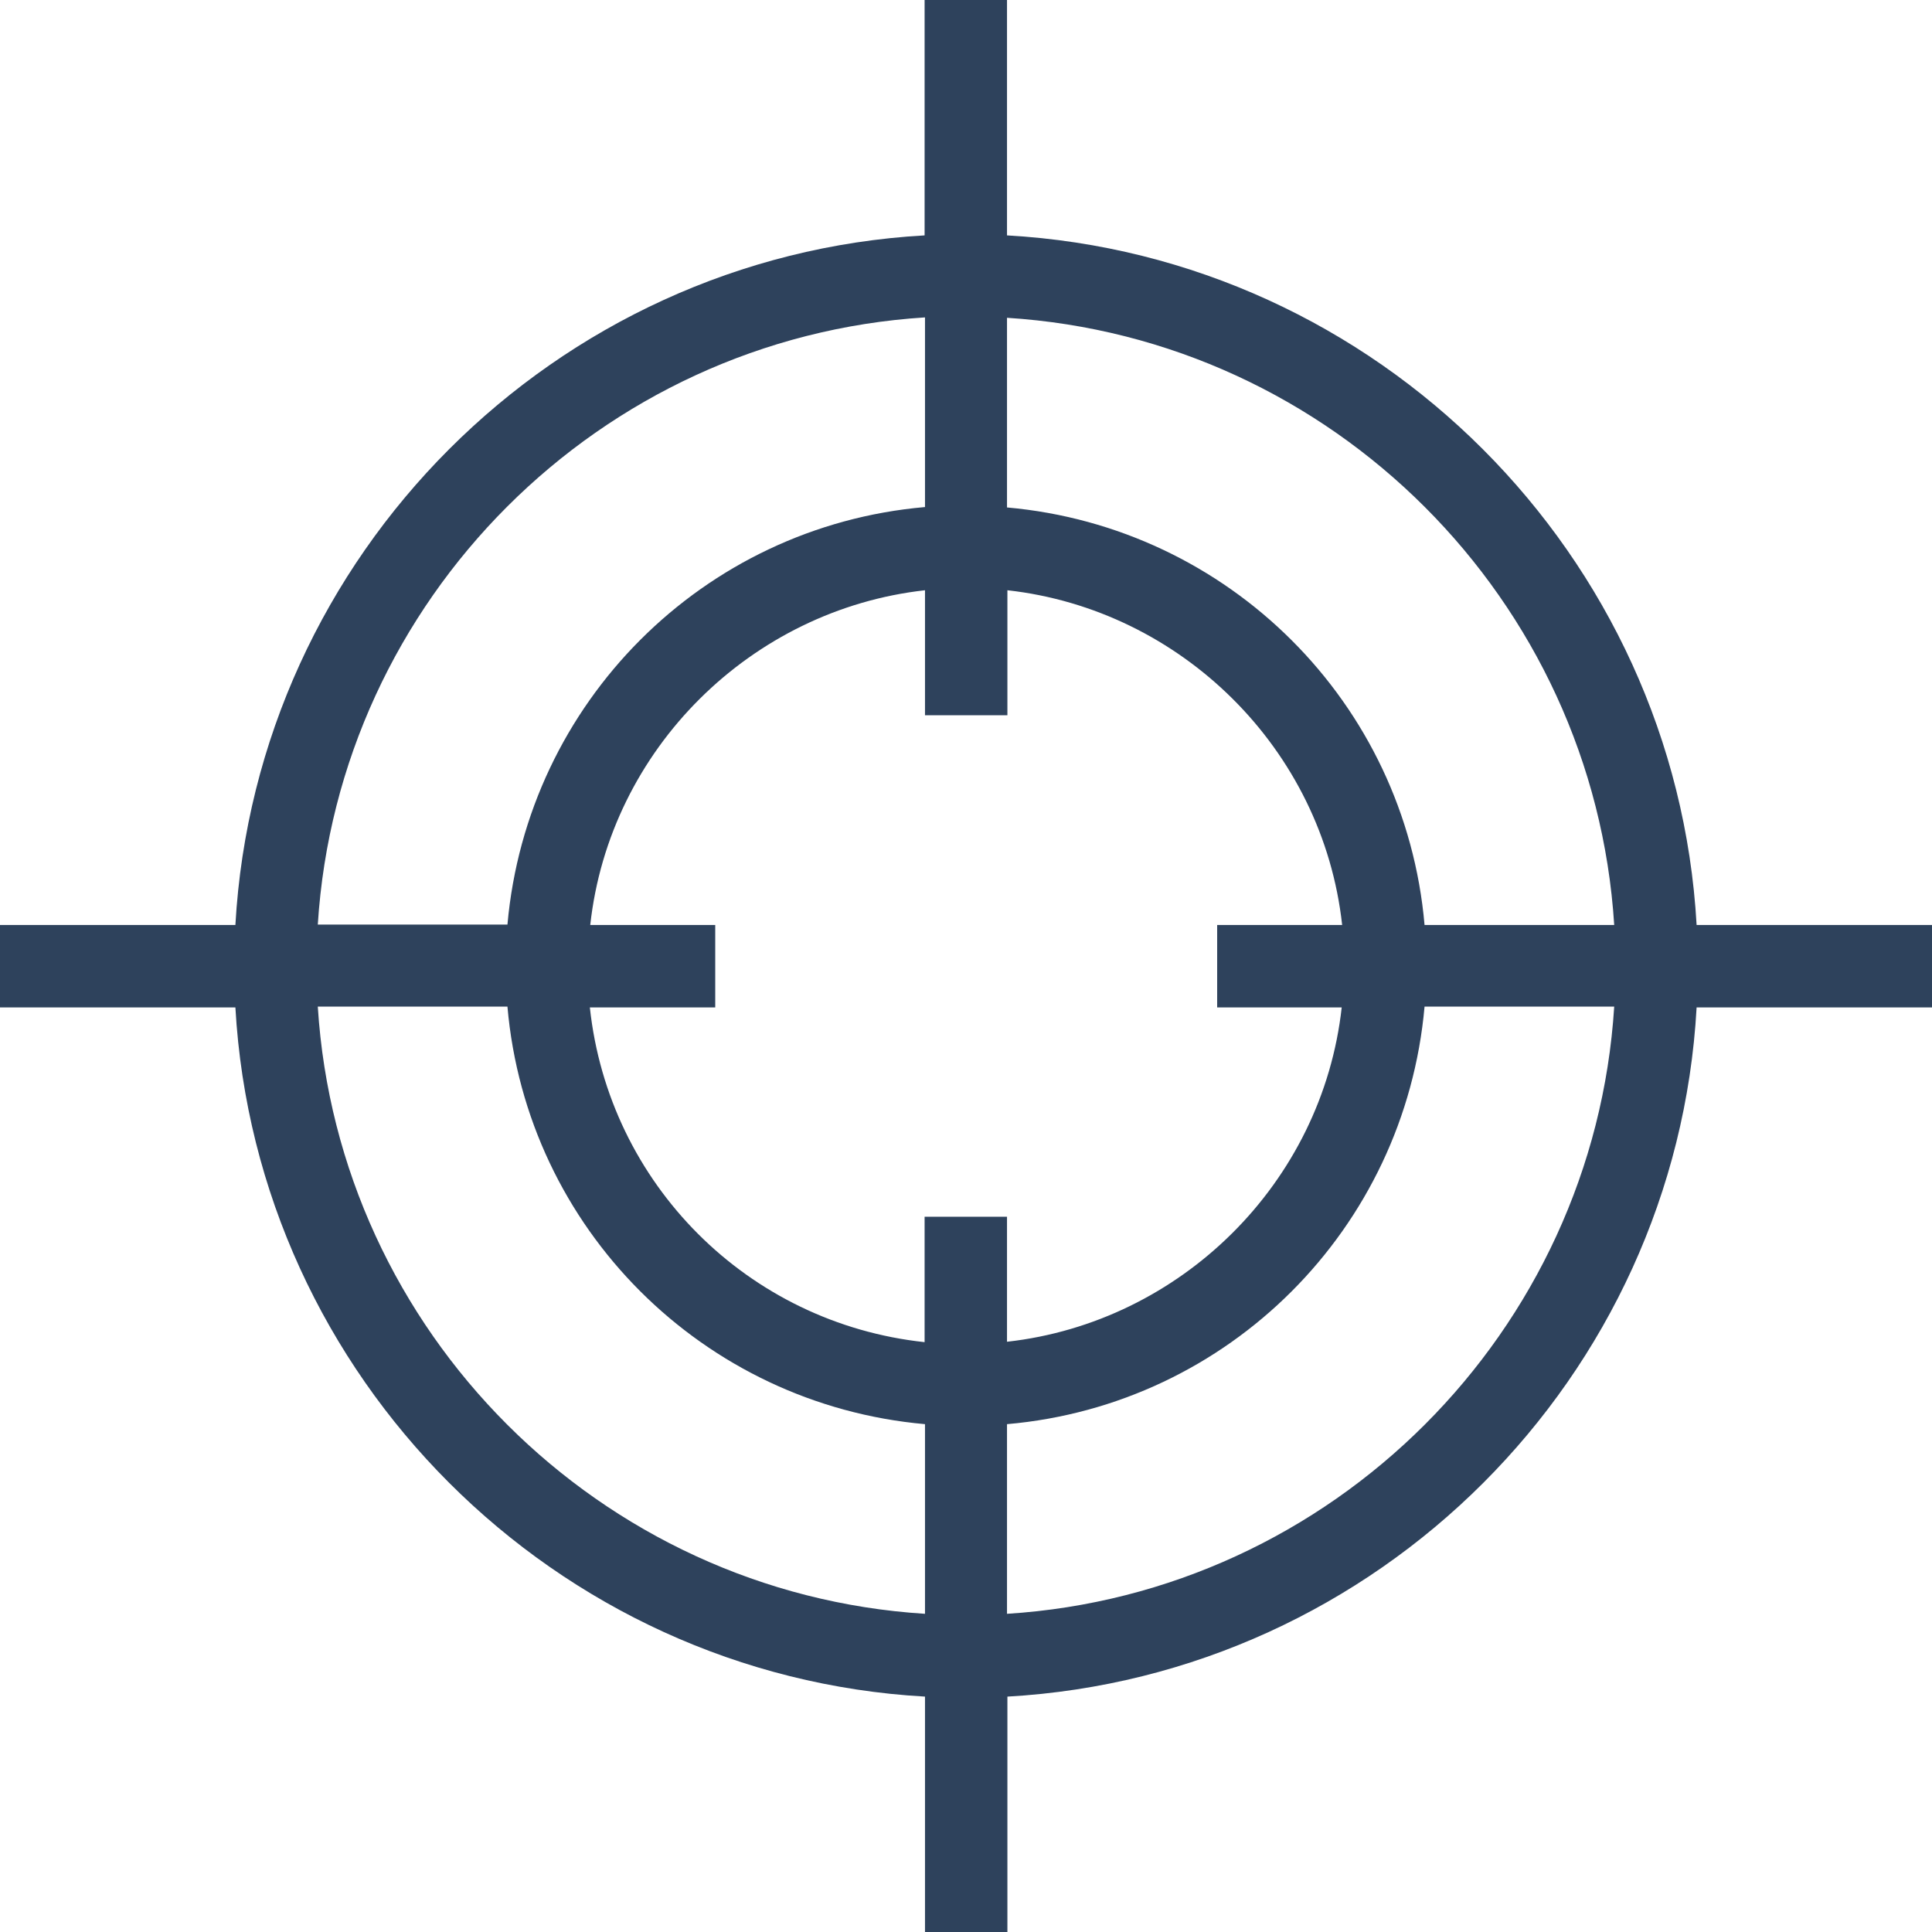 <?xml version="1.0" encoding="UTF-8"?> <svg xmlns="http://www.w3.org/2000/svg" width="490" height="490" viewBox="0 0 490 490" fill="none"> <path d="M490 234.6H430.3C425 140.7 349.3 65 255.4 59.7V0H234.5V59.7C140.7 65 65 140.7 59.7 234.6H0V255.5H59.7C65 349.3 140.7 425 234.6 430.3V490H255.5V430.3C349.4 425 425.1 349.4 430.3 255.5H490V234.6V234.6ZM409.4 234.6H361.3C356.4 178.3 311.7 133.7 255.4 128.7V80.6C337.9 85.8 404.2 152.1 409.4 234.6ZM340.3 255.4C335.4 300.1 299.4 335.4 255.4 340.3V308.6H234.5V340.4C189.7 335.6 154.4 300.3 149.6 255.5H181.4V234.6H149.7C154.6 189.9 190.6 154.6 234.6 149.7V181.4H255.5V149.7C299.5 154.6 335.5 189.9 340.4 234.6H308.7V255.5H340.3V255.4ZM234.6 80.5V128.6C178.3 133.5 133.7 178.2 128.7 234.5H80.6C85.8 152 152.1 85.7 234.6 80.5ZM80.6 255.3H128.7C133.6 311.6 178.3 356.2 234.6 361.2V409.3C152.1 404.1 85.8 337.8 80.6 255.3ZM255.4 409.3V361.2C311.7 356.3 356.3 311.6 361.3 255.3H409.4C404.2 337.8 337.9 404.1 255.4 409.3Z" fill="#2E425C"></path> </svg> 